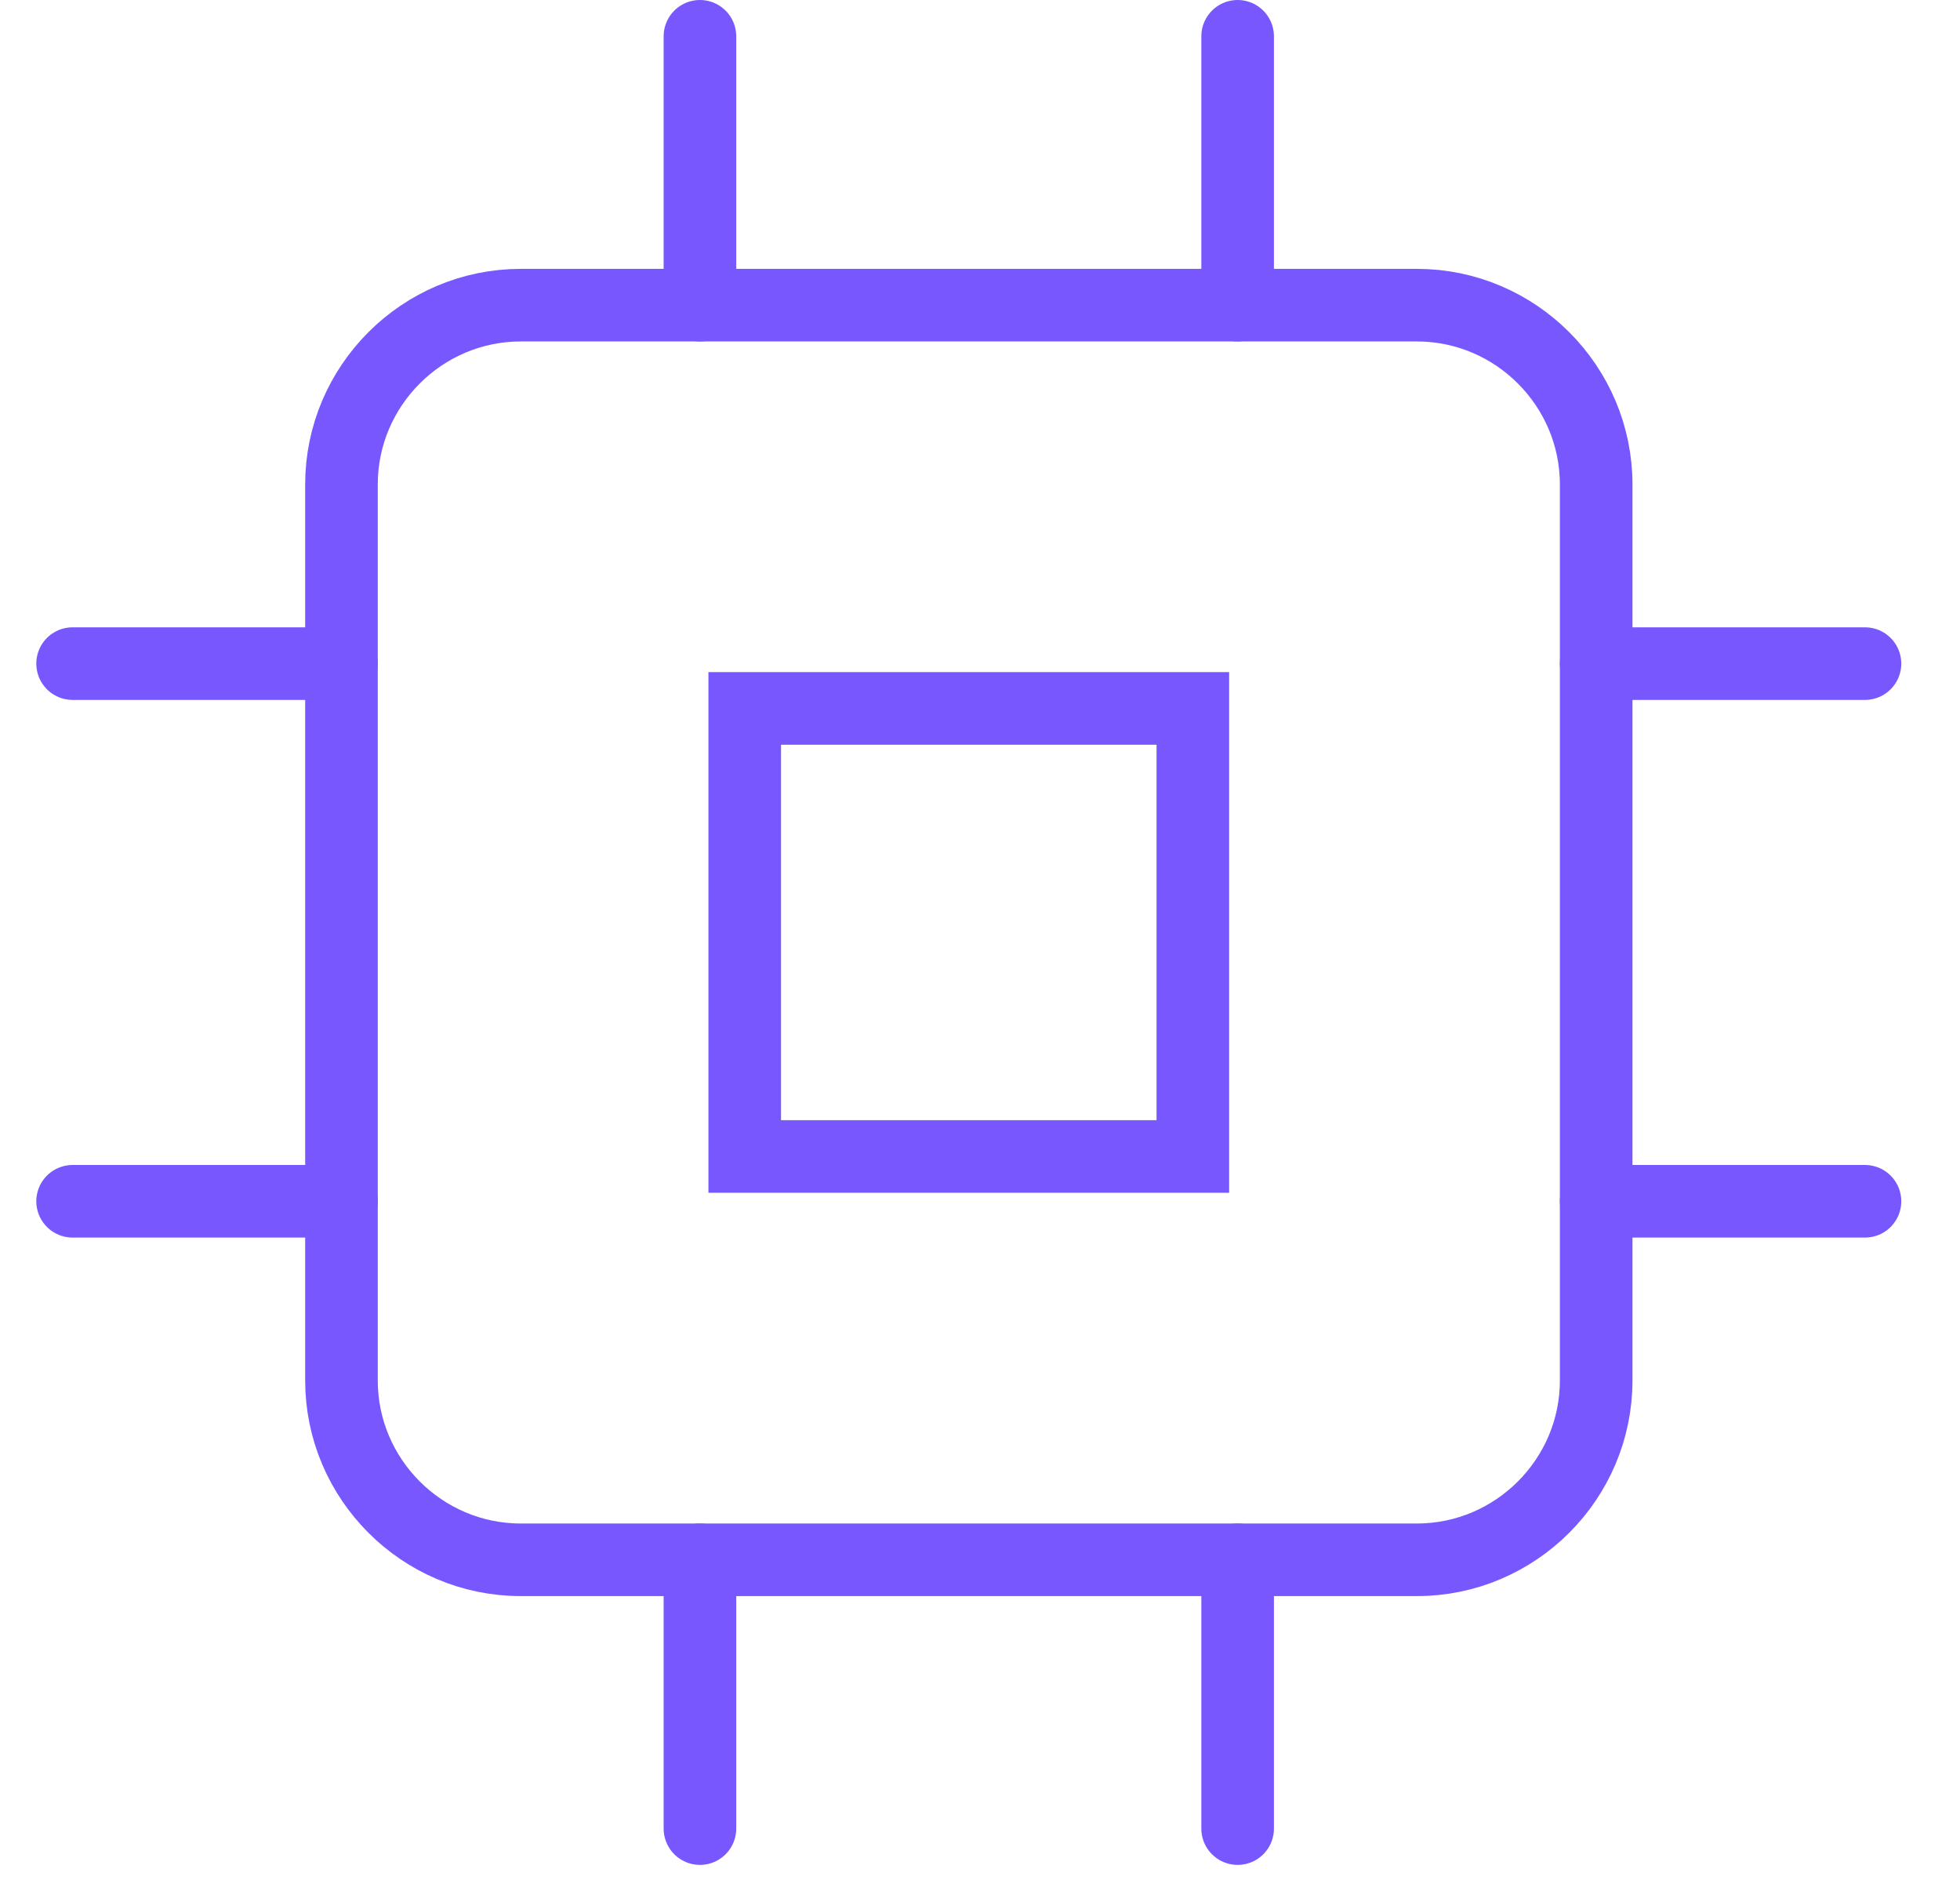 <?xml version="1.0" encoding="UTF-8"?>
<svg width="27px" height="26px" viewBox="0 0 27 26" version="1.1" xmlns="http://www.w3.org/2000/svg" xmlns:xlink="http://www.w3.org/1999/xlink">
    <title>u(32x32)@1x</title>
    <g id="Home" stroke="none" stroke-width="1" fill="none" fill-rule="evenodd" stroke-linecap="round" stroke-line="round">
        <g id="home-page-final_5" transform="translate(-1251, -2536)" stroke="#7857FF">
            <g id="Browse-casinos" transform="translate(0, 2341)">
                <g id="Browse-casino-by" transform="translate(97, 67.5)">
                    <g id="Software" transform="translate(1135, 128)">
                        <g id="u(32x32)@1x" transform="translate(20, 0)">
                            <line x1="8.642" y1="0" x2="8.642" y2="3.704" id="Path"></line>
                            <line x1="16.049" y1="0" x2="16.049" y2="3.704" id="Path"></line>
                            <line x1="8.642" y1="20.988" x2="8.642" y2="24.691" id="Path"></line>
                            <line x1="16.049" y1="20.988" x2="16.049" y2="24.691" id="Path"></line>
                            <line x1="24.691" y1="8.642" x2="20.988" y2="8.642" id="Path"></line>
                            <line x1="24.691" y1="16.049" x2="20.988" y2="16.049" id="Path"></line>
                            <line x1="3.704" y1="8.642" x2="0" y2="8.642" id="Path"></line>
                            <line x1="3.704" y1="16.049" x2="0" y2="16.049" id="Path"></line>
                            <path d="M18.519,20.988 L6.173,20.988 C4.815,20.988 3.704,19.877 3.704,18.519 L3.704,6.173 C3.704,4.815 4.815,3.704 6.173,3.704 L18.519,3.704 C19.877,3.704 20.988,4.815 20.988,6.173 L20.988,18.519 C20.988,19.877 19.877,20.988 18.519,20.988 Z" id="Path"></path>
                            <polygon id="Path" points="15.432 9.259 9.259 9.259 9.259 15.432 15.432 15.432"></polygon>
                        </g>
                    </g>
                </g>
            </g>
        </g>
    </g>
</svg>